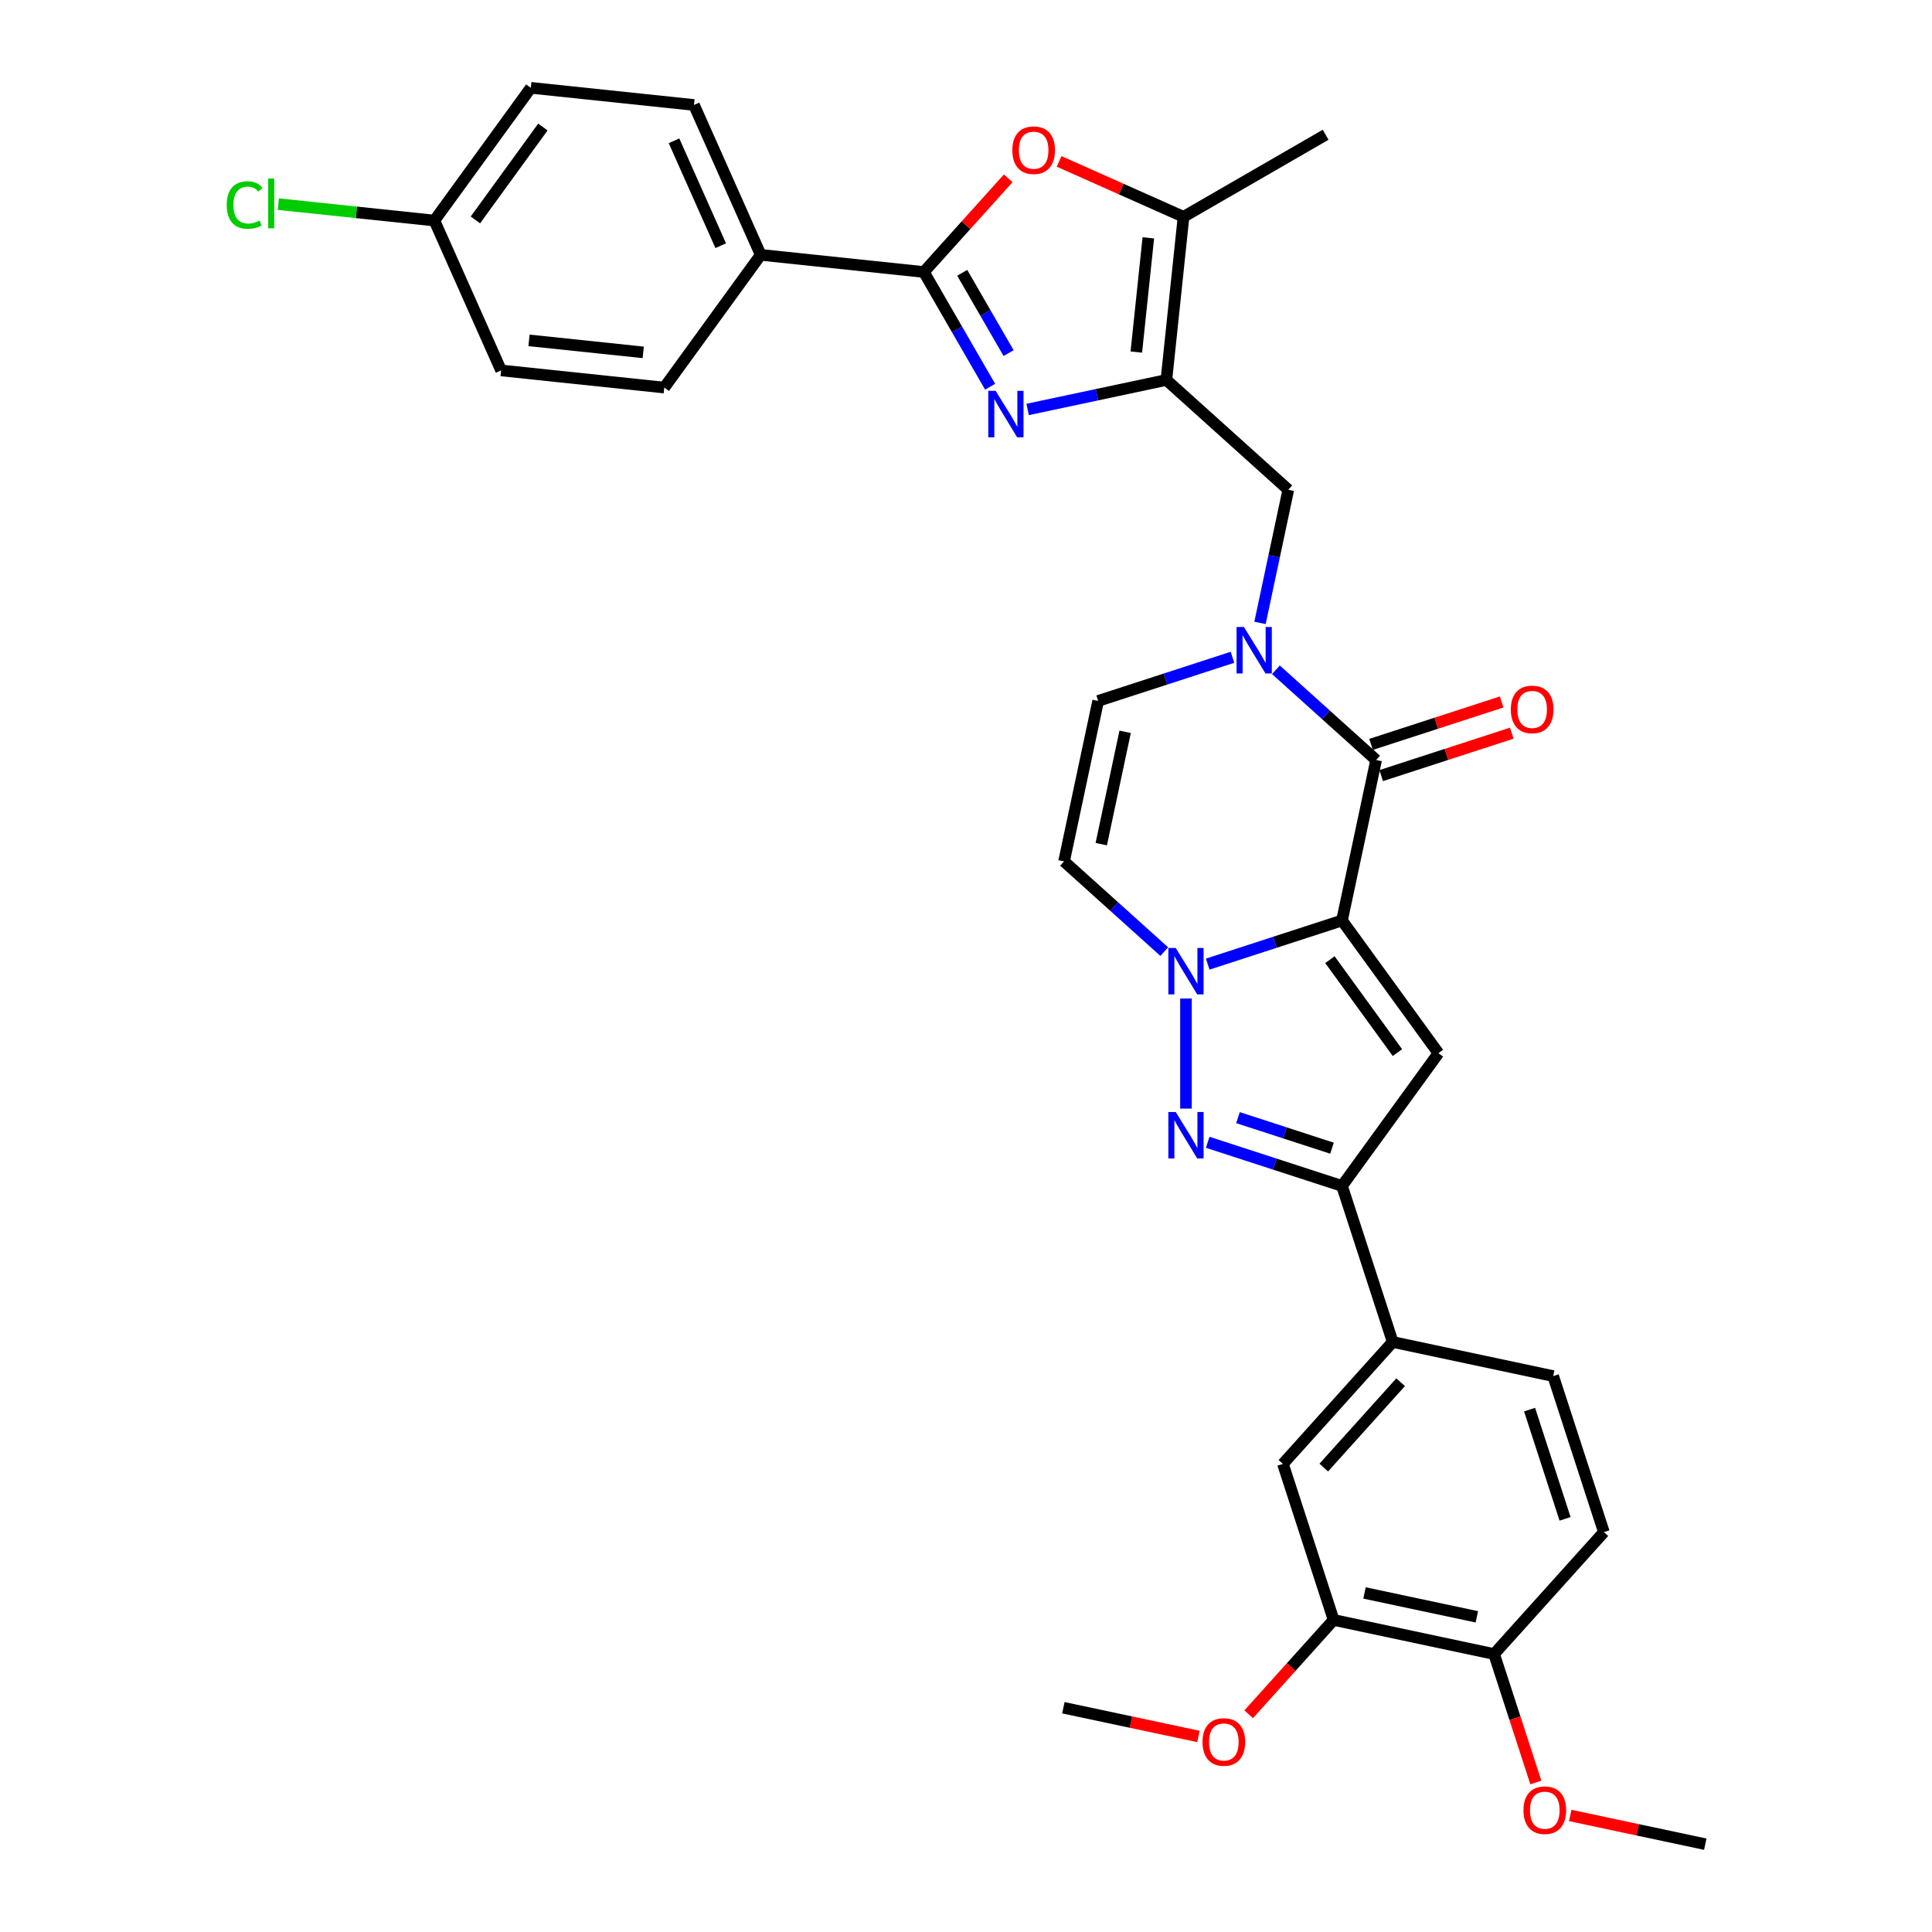<?xml version='1.0' encoding='iso-8859-1'?>
<svg version='1.1' baseProfile='full'
              xmlns='http://www.w3.org/2000/svg'
                      xmlns:rdkit='http://www.rdkit.org/xml'
                      xmlns:xlink='http://www.w3.org/1999/xlink'
                  xml:space='preserve'
width='1000px' height='1000px' viewBox='0 0 1000 1000'>
<!-- END OF HEADER -->
<rect style='opacity:1.0;fill:#FFFFFF;stroke:none' width='1000' height='1000' x='0' y='0'> </rect>
<path class='bond-0' d='M 694.62,476.439 L 659.86,487.733' style='fill:none;fill-rule:evenodd;stroke:#000000;stroke-width:6px;stroke-linecap:butt;stroke-linejoin:miter;stroke-opacity:1' />
<path class='bond-0' d='M 659.86,487.733 L 625.101,499.028' style='fill:none;fill-rule:evenodd;stroke:#0000FF;stroke-width:6px;stroke-linecap:butt;stroke-linejoin:miter;stroke-opacity:1' />
<path class='bond-1' d='M 694.62,476.439 L 712.276,393.376' style='fill:none;fill-rule:evenodd;stroke:#000000;stroke-width:6px;stroke-linecap:butt;stroke-linejoin:miter;stroke-opacity:1' />
<path class='bond-2' d='M 694.62,476.439 L 744.534,545.14' style='fill:none;fill-rule:evenodd;stroke:#000000;stroke-width:6px;stroke-linecap:butt;stroke-linejoin:miter;stroke-opacity:1' />
<path class='bond-2' d='M 688.367,496.727 L 723.307,544.818' style='fill:none;fill-rule:evenodd;stroke:#000000;stroke-width:6px;stroke-linecap:butt;stroke-linejoin:miter;stroke-opacity:1' />
<path class='bond-4' d='M 613.858,516.828 L 613.858,573.805' style='fill:none;fill-rule:evenodd;stroke:#0000FF;stroke-width:6px;stroke-linecap:butt;stroke-linejoin:miter;stroke-opacity:1' />
<path class='bond-11' d='M 602.614,492.557 L 576.683,469.208' style='fill:none;fill-rule:evenodd;stroke:#0000FF;stroke-width:6px;stroke-linecap:butt;stroke-linejoin:miter;stroke-opacity:1' />
<path class='bond-11' d='M 576.683,469.208 L 550.751,445.859' style='fill:none;fill-rule:evenodd;stroke:#000000;stroke-width:6px;stroke-linecap:butt;stroke-linejoin:miter;stroke-opacity:1' />
<path class='bond-6' d='M 712.276,393.376 L 686.344,370.027' style='fill:none;fill-rule:evenodd;stroke:#000000;stroke-width:6px;stroke-linecap:butt;stroke-linejoin:miter;stroke-opacity:1' />
<path class='bond-6' d='M 686.344,370.027 L 660.412,346.678' style='fill:none;fill-rule:evenodd;stroke:#0000FF;stroke-width:6px;stroke-linecap:butt;stroke-linejoin:miter;stroke-opacity:1' />
<path class='bond-18' d='M 714.9,401.453 L 748.7,390.47' style='fill:none;fill-rule:evenodd;stroke:#000000;stroke-width:6px;stroke-linecap:butt;stroke-linejoin:miter;stroke-opacity:1' />
<path class='bond-18' d='M 748.7,390.47 L 782.5,379.488' style='fill:none;fill-rule:evenodd;stroke:#FF0000;stroke-width:6px;stroke-linecap:butt;stroke-linejoin:miter;stroke-opacity:1' />
<path class='bond-18' d='M 709.651,385.3 L 743.451,374.318' style='fill:none;fill-rule:evenodd;stroke:#000000;stroke-width:6px;stroke-linecap:butt;stroke-linejoin:miter;stroke-opacity:1' />
<path class='bond-18' d='M 743.451,374.318 L 777.251,363.336' style='fill:none;fill-rule:evenodd;stroke:#FF0000;stroke-width:6px;stroke-linecap:butt;stroke-linejoin:miter;stroke-opacity:1' />
<path class='bond-8' d='M 744.534,545.14 L 694.62,613.84' style='fill:none;fill-rule:evenodd;stroke:#000000;stroke-width:6px;stroke-linecap:butt;stroke-linejoin:miter;stroke-opacity:1' />
<path class='bond-3' d='M 531.898,211.936 L 567.808,204.303' style='fill:none;fill-rule:evenodd;stroke:#0000FF;stroke-width:6px;stroke-linecap:butt;stroke-linejoin:miter;stroke-opacity:1' />
<path class='bond-3' d='M 567.808,204.303 L 603.718,196.67' style='fill:none;fill-rule:evenodd;stroke:#000000;stroke-width:6px;stroke-linecap:butt;stroke-linejoin:miter;stroke-opacity:1' />
<path class='bond-7' d='M 512.487,200.179 L 495.341,170.481' style='fill:none;fill-rule:evenodd;stroke:#0000FF;stroke-width:6px;stroke-linecap:butt;stroke-linejoin:miter;stroke-opacity:1' />
<path class='bond-7' d='M 495.341,170.481 L 478.195,140.784' style='fill:none;fill-rule:evenodd;stroke:#000000;stroke-width:6px;stroke-linecap:butt;stroke-linejoin:miter;stroke-opacity:1' />
<path class='bond-7' d='M 522.051,182.778 L 510.049,161.99' style='fill:none;fill-rule:evenodd;stroke:#0000FF;stroke-width:6px;stroke-linecap:butt;stroke-linejoin:miter;stroke-opacity:1' />
<path class='bond-7' d='M 510.049,161.99 L 498.047,141.202' style='fill:none;fill-rule:evenodd;stroke:#000000;stroke-width:6px;stroke-linecap:butt;stroke-linejoin:miter;stroke-opacity:1' />
<path class='bond-33' d='M 625.101,591.252 L 659.86,602.546' style='fill:none;fill-rule:evenodd;stroke:#0000FF;stroke-width:6px;stroke-linecap:butt;stroke-linejoin:miter;stroke-opacity:1' />
<path class='bond-33' d='M 659.86,602.546 L 694.62,613.84' style='fill:none;fill-rule:evenodd;stroke:#000000;stroke-width:6px;stroke-linecap:butt;stroke-linejoin:miter;stroke-opacity:1' />
<path class='bond-33' d='M 640.777,578.488 L 665.109,586.394' style='fill:none;fill-rule:evenodd;stroke:#0000FF;stroke-width:6px;stroke-linecap:butt;stroke-linejoin:miter;stroke-opacity:1' />
<path class='bond-33' d='M 665.109,586.394 L 689.44,594.3' style='fill:none;fill-rule:evenodd;stroke:#000000;stroke-width:6px;stroke-linecap:butt;stroke-linejoin:miter;stroke-opacity:1' />
<path class='bond-5' d='M 603.718,196.67 L 666.824,253.492' style='fill:none;fill-rule:evenodd;stroke:#000000;stroke-width:6px;stroke-linecap:butt;stroke-linejoin:miter;stroke-opacity:1' />
<path class='bond-10' d='M 603.718,196.67 L 612.594,112.217' style='fill:none;fill-rule:evenodd;stroke:#000000;stroke-width:6px;stroke-linecap:butt;stroke-linejoin:miter;stroke-opacity:1' />
<path class='bond-10' d='M 588.158,182.227 L 594.372,123.11' style='fill:none;fill-rule:evenodd;stroke:#000000;stroke-width:6px;stroke-linecap:butt;stroke-linejoin:miter;stroke-opacity:1' />
<path class='bond-12' d='M 637.926,340.208 L 603.166,351.502' style='fill:none;fill-rule:evenodd;stroke:#0000FF;stroke-width:6px;stroke-linecap:butt;stroke-linejoin:miter;stroke-opacity:1' />
<path class='bond-12' d='M 603.166,351.502 L 568.406,362.796' style='fill:none;fill-rule:evenodd;stroke:#000000;stroke-width:6px;stroke-linecap:butt;stroke-linejoin:miter;stroke-opacity:1' />
<path class='bond-13' d='M 652.176,322.407 L 659.5,287.95' style='fill:none;fill-rule:evenodd;stroke:#0000FF;stroke-width:6px;stroke-linecap:butt;stroke-linejoin:miter;stroke-opacity:1' />
<path class='bond-13' d='M 659.5,287.95 L 666.824,253.492' style='fill:none;fill-rule:evenodd;stroke:#000000;stroke-width:6px;stroke-linecap:butt;stroke-linejoin:miter;stroke-opacity:1' />
<path class='bond-15' d='M 478.195,140.784 L 393.742,131.908' style='fill:none;fill-rule:evenodd;stroke:#000000;stroke-width:6px;stroke-linecap:butt;stroke-linejoin:miter;stroke-opacity:1' />
<path class='bond-36' d='M 478.195,140.784 L 500.025,116.54' style='fill:none;fill-rule:evenodd;stroke:#000000;stroke-width:6px;stroke-linecap:butt;stroke-linejoin:miter;stroke-opacity:1' />
<path class='bond-36' d='M 500.025,116.54 L 521.855,92.296' style='fill:none;fill-rule:evenodd;stroke:#FF0000;stroke-width:6px;stroke-linecap:butt;stroke-linejoin:miter;stroke-opacity:1' />
<path class='bond-14' d='M 694.62,613.84 L 720.861,694.603' style='fill:none;fill-rule:evenodd;stroke:#000000;stroke-width:6px;stroke-linecap:butt;stroke-linejoin:miter;stroke-opacity:1' />
<path class='bond-9' d='M 548.179,83.538 L 580.387,97.877' style='fill:none;fill-rule:evenodd;stroke:#FF0000;stroke-width:6px;stroke-linecap:butt;stroke-linejoin:miter;stroke-opacity:1' />
<path class='bond-9' d='M 580.387,97.877 L 612.594,112.217' style='fill:none;fill-rule:evenodd;stroke:#000000;stroke-width:6px;stroke-linecap:butt;stroke-linejoin:miter;stroke-opacity:1' />
<path class='bond-30' d='M 612.594,112.217 L 686.136,69.758' style='fill:none;fill-rule:evenodd;stroke:#000000;stroke-width:6px;stroke-linecap:butt;stroke-linejoin:miter;stroke-opacity:1' />
<path class='bond-34' d='M 550.751,445.859 L 568.406,362.796' style='fill:none;fill-rule:evenodd;stroke:#000000;stroke-width:6px;stroke-linecap:butt;stroke-linejoin:miter;stroke-opacity:1' />
<path class='bond-34' d='M 570.012,436.931 L 582.371,378.787' style='fill:none;fill-rule:evenodd;stroke:#000000;stroke-width:6px;stroke-linecap:butt;stroke-linejoin:miter;stroke-opacity:1' />
<path class='bond-16' d='M 720.861,694.603 L 664.04,757.71' style='fill:none;fill-rule:evenodd;stroke:#000000;stroke-width:6px;stroke-linecap:butt;stroke-linejoin:miter;stroke-opacity:1' />
<path class='bond-16' d='M 724.959,715.433 L 685.184,759.608' style='fill:none;fill-rule:evenodd;stroke:#000000;stroke-width:6px;stroke-linecap:butt;stroke-linejoin:miter;stroke-opacity:1' />
<path class='bond-20' d='M 720.861,694.603 L 803.924,712.258' style='fill:none;fill-rule:evenodd;stroke:#000000;stroke-width:6px;stroke-linecap:butt;stroke-linejoin:miter;stroke-opacity:1' />
<path class='bond-22' d='M 393.742,131.908 L 359.203,54.331' style='fill:none;fill-rule:evenodd;stroke:#000000;stroke-width:6px;stroke-linecap:butt;stroke-linejoin:miter;stroke-opacity:1' />
<path class='bond-22' d='M 373.046,127.179 L 348.868,72.875' style='fill:none;fill-rule:evenodd;stroke:#000000;stroke-width:6px;stroke-linecap:butt;stroke-linejoin:miter;stroke-opacity:1' />
<path class='bond-23' d='M 393.742,131.908 L 343.828,200.608' style='fill:none;fill-rule:evenodd;stroke:#000000;stroke-width:6px;stroke-linecap:butt;stroke-linejoin:miter;stroke-opacity:1' />
<path class='bond-17' d='M 664.04,757.71 L 690.281,838.472' style='fill:none;fill-rule:evenodd;stroke:#000000;stroke-width:6px;stroke-linecap:butt;stroke-linejoin:miter;stroke-opacity:1' />
<path class='bond-25' d='M 690.281,838.472 L 668.301,862.884' style='fill:none;fill-rule:evenodd;stroke:#000000;stroke-width:6px;stroke-linecap:butt;stroke-linejoin:miter;stroke-opacity:1' />
<path class='bond-25' d='M 668.301,862.884 L 646.32,887.295' style='fill:none;fill-rule:evenodd;stroke:#FF0000;stroke-width:6px;stroke-linecap:butt;stroke-linejoin:miter;stroke-opacity:1' />
<path class='bond-35' d='M 690.281,838.472 L 773.344,856.128' style='fill:none;fill-rule:evenodd;stroke:#000000;stroke-width:6px;stroke-linecap:butt;stroke-linejoin:miter;stroke-opacity:1' />
<path class='bond-35' d='M 706.271,824.508 L 764.416,836.867' style='fill:none;fill-rule:evenodd;stroke:#000000;stroke-width:6px;stroke-linecap:butt;stroke-linejoin:miter;stroke-opacity:1' />
<path class='bond-19' d='M 773.344,856.128 L 830.165,793.021' style='fill:none;fill-rule:evenodd;stroke:#000000;stroke-width:6px;stroke-linecap:butt;stroke-linejoin:miter;stroke-opacity:1' />
<path class='bond-29' d='M 773.344,856.128 L 784.144,889.367' style='fill:none;fill-rule:evenodd;stroke:#000000;stroke-width:6px;stroke-linecap:butt;stroke-linejoin:miter;stroke-opacity:1' />
<path class='bond-29' d='M 784.144,889.367 L 794.944,922.607' style='fill:none;fill-rule:evenodd;stroke:#FF0000;stroke-width:6px;stroke-linecap:butt;stroke-linejoin:miter;stroke-opacity:1' />
<path class='bond-21' d='M 803.924,712.258 L 830.165,793.021' style='fill:none;fill-rule:evenodd;stroke:#000000;stroke-width:6px;stroke-linecap:butt;stroke-linejoin:miter;stroke-opacity:1' />
<path class='bond-21' d='M 791.708,729.621 L 810.077,786.155' style='fill:none;fill-rule:evenodd;stroke:#000000;stroke-width:6px;stroke-linecap:butt;stroke-linejoin:miter;stroke-opacity:1' />
<path class='bond-26' d='M 359.203,54.331 L 274.749,45.455' style='fill:none;fill-rule:evenodd;stroke:#000000;stroke-width:6px;stroke-linecap:butt;stroke-linejoin:miter;stroke-opacity:1' />
<path class='bond-27' d='M 343.828,200.608 L 259.375,191.732' style='fill:none;fill-rule:evenodd;stroke:#000000;stroke-width:6px;stroke-linecap:butt;stroke-linejoin:miter;stroke-opacity:1' />
<path class='bond-27' d='M 332.935,182.386 L 273.818,176.173' style='fill:none;fill-rule:evenodd;stroke:#000000;stroke-width:6px;stroke-linecap:butt;stroke-linejoin:miter;stroke-opacity:1' />
<path class='bond-24' d='M 224.835,114.155 L 259.375,191.732' style='fill:none;fill-rule:evenodd;stroke:#000000;stroke-width:6px;stroke-linecap:butt;stroke-linejoin:miter;stroke-opacity:1' />
<path class='bond-28' d='M 224.835,114.155 L 184.451,109.911' style='fill:none;fill-rule:evenodd;stroke:#000000;stroke-width:6px;stroke-linecap:butt;stroke-linejoin:miter;stroke-opacity:1' />
<path class='bond-28' d='M 184.451,109.911 L 144.067,105.666' style='fill:none;fill-rule:evenodd;stroke:#00CC00;stroke-width:6px;stroke-linecap:butt;stroke-linejoin:miter;stroke-opacity:1' />
<path class='bond-37' d='M 224.835,114.155 L 274.749,45.455' style='fill:none;fill-rule:evenodd;stroke:#000000;stroke-width:6px;stroke-linecap:butt;stroke-linejoin:miter;stroke-opacity:1' />
<path class='bond-37' d='M 246.062,113.833 L 281.002,65.742' style='fill:none;fill-rule:evenodd;stroke:#000000;stroke-width:6px;stroke-linecap:butt;stroke-linejoin:miter;stroke-opacity:1' />
<path class='bond-31' d='M 620.297,898.781 L 585.347,891.352' style='fill:none;fill-rule:evenodd;stroke:#FF0000;stroke-width:6px;stroke-linecap:butt;stroke-linejoin:miter;stroke-opacity:1' />
<path class='bond-31' d='M 585.347,891.352 L 550.396,883.923' style='fill:none;fill-rule:evenodd;stroke:#000000;stroke-width:6px;stroke-linecap:butt;stroke-linejoin:miter;stroke-opacity:1' />
<path class='bond-32' d='M 812.747,939.688 L 847.698,947.117' style='fill:none;fill-rule:evenodd;stroke:#FF0000;stroke-width:6px;stroke-linecap:butt;stroke-linejoin:miter;stroke-opacity:1' />
<path class='bond-32' d='M 847.698,947.117 L 882.648,954.545' style='fill:none;fill-rule:evenodd;stroke:#000000;stroke-width:6px;stroke-linecap:butt;stroke-linejoin:miter;stroke-opacity:1' />
<path  class='atom-1' d='M 608.542 490.656
L 616.422 503.394
Q 617.203 504.651, 618.46 506.927
Q 619.717 509.202, 619.785 509.338
L 619.785 490.656
L 622.978 490.656
L 622.978 514.705
L 619.683 514.705
L 611.225 500.778
Q 610.24 499.148, 609.187 497.28
Q 608.168 495.412, 607.862 494.834
L 607.862 514.705
L 604.737 514.705
L 604.737 490.656
L 608.542 490.656
' fill='#0000FF'/>
<path  class='atom-4' d='M 515.339 202.301
L 523.219 215.039
Q 524 216.296, 525.257 218.572
Q 526.514 220.848, 526.582 220.984
L 526.582 202.301
L 529.775 202.301
L 529.775 226.35
L 526.48 226.35
L 518.022 212.424
Q 517.037 210.793, 515.984 208.925
Q 514.965 207.057, 514.659 206.479
L 514.659 226.35
L 511.534 226.35
L 511.534 202.301
L 515.339 202.301
' fill='#0000FF'/>
<path  class='atom-5' d='M 608.542 575.575
L 616.422 588.313
Q 617.203 589.569, 618.46 591.845
Q 619.717 594.121, 619.785 594.257
L 619.785 575.575
L 622.978 575.575
L 622.978 599.624
L 619.683 599.624
L 611.225 585.697
Q 610.24 584.067, 609.187 582.198
Q 608.168 580.33, 607.862 579.753
L 607.862 599.624
L 604.737 599.624
L 604.737 575.575
L 608.542 575.575
' fill='#0000FF'/>
<path  class='atom-7' d='M 643.853 324.53
L 651.733 337.268
Q 652.515 338.525, 653.771 340.801
Q 655.028 343.077, 655.096 343.213
L 655.096 324.53
L 658.289 324.53
L 658.289 348.579
L 654.994 348.579
L 646.536 334.653
Q 645.551 333.022, 644.498 331.154
Q 643.479 329.286, 643.174 328.708
L 643.174 348.579
L 640.049 348.579
L 640.049 324.53
L 643.853 324.53
' fill='#0000FF'/>
<path  class='atom-10' d='M 523.978 77.746
Q 523.978 71.971, 526.831 68.744
Q 529.684 65.517, 535.017 65.517
Q 540.35 65.517, 543.203 68.744
Q 546.056 71.971, 546.056 77.746
Q 546.056 83.588, 543.169 86.917
Q 540.282 90.212, 535.017 90.212
Q 529.718 90.212, 526.831 86.917
Q 523.978 83.622, 523.978 77.746
M 535.017 87.494
Q 538.685 87.494, 540.656 85.049
Q 542.66 82.569, 542.66 77.746
Q 542.66 73.024, 540.656 70.646
Q 538.685 68.235, 535.017 68.235
Q 531.349 68.235, 529.344 70.612
Q 527.374 72.99, 527.374 77.746
Q 527.374 82.603, 529.344 85.049
Q 531.349 87.494, 535.017 87.494
' fill='#FF0000'/>
<path  class='atom-19' d='M 781.998 367.203
Q 781.998 361.429, 784.852 358.202
Q 787.705 354.975, 793.038 354.975
Q 798.371 354.975, 801.224 358.202
Q 804.077 361.429, 804.077 367.203
Q 804.077 373.046, 801.19 376.374
Q 798.303 379.669, 793.038 379.669
Q 787.739 379.669, 784.852 376.374
Q 781.998 373.08, 781.998 367.203
M 793.038 376.952
Q 796.706 376.952, 798.677 374.506
Q 800.681 372.027, 800.681 367.203
Q 800.681 362.482, 798.677 360.104
Q 796.706 357.692, 793.038 357.692
Q 789.369 357.692, 787.365 360.07
Q 785.395 362.448, 785.395 367.203
Q 785.395 372.06, 787.365 374.506
Q 789.369 376.952, 793.038 376.952
' fill='#FF0000'/>
<path  class='atom-26' d='M 622.42 901.647
Q 622.42 895.872, 625.273 892.645
Q 628.126 889.418, 633.459 889.418
Q 638.792 889.418, 641.645 892.645
Q 644.499 895.872, 644.499 901.647
Q 644.499 907.489, 641.612 910.818
Q 638.724 914.113, 633.459 914.113
Q 628.16 914.113, 625.273 910.818
Q 622.42 907.523, 622.42 901.647
M 633.459 911.395
Q 637.128 911.395, 639.098 908.95
Q 641.102 906.47, 641.102 901.647
Q 641.102 896.925, 639.098 894.548
Q 637.128 892.136, 633.459 892.136
Q 629.791 892.136, 627.787 894.514
Q 625.817 896.891, 625.817 901.647
Q 625.817 906.504, 627.787 908.95
Q 629.791 911.395, 633.459 911.395
' fill='#FF0000'/>
<path  class='atom-29' d='M 117.352 106.111
Q 117.352 100.133, 120.137 97.008
Q 122.957 93.849, 128.29 93.849
Q 133.249 93.849, 135.898 97.347
L 133.656 99.181
Q 131.72 96.634, 128.29 96.634
Q 124.655 96.634, 122.719 99.08
Q 120.817 101.491, 120.817 106.111
Q 120.817 110.866, 122.787 113.312
Q 124.791 115.758, 128.663 115.758
Q 131.313 115.758, 134.404 114.161
L 135.355 116.709
Q 134.098 117.524, 132.196 117.999
Q 130.294 118.475, 128.188 118.475
Q 122.957 118.475, 120.137 115.282
Q 117.352 112.089, 117.352 106.111
' fill='#00CC00'/>
<path  class='atom-29' d='M 138.819 92.388
L 141.944 92.388
L 141.944 118.169
L 138.819 118.169
L 138.819 92.388
' fill='#00CC00'/>
<path  class='atom-30' d='M 788.546 936.958
Q 788.546 931.183, 791.399 927.956
Q 794.252 924.73, 799.585 924.73
Q 804.918 924.73, 807.771 927.956
Q 810.625 931.183, 810.625 936.958
Q 810.625 942.8, 807.737 946.129
Q 804.85 949.424, 799.585 949.424
Q 794.286 949.424, 791.399 946.129
Q 788.546 942.834, 788.546 936.958
M 799.585 946.706
Q 803.254 946.706, 805.224 944.261
Q 807.228 941.781, 807.228 936.958
Q 807.228 932.236, 805.224 929.859
Q 803.254 927.447, 799.585 927.447
Q 795.917 927.447, 793.913 929.825
Q 791.942 932.202, 791.942 936.958
Q 791.942 941.815, 793.913 944.261
Q 795.917 946.706, 799.585 946.706
' fill='#FF0000'/>
</svg>
